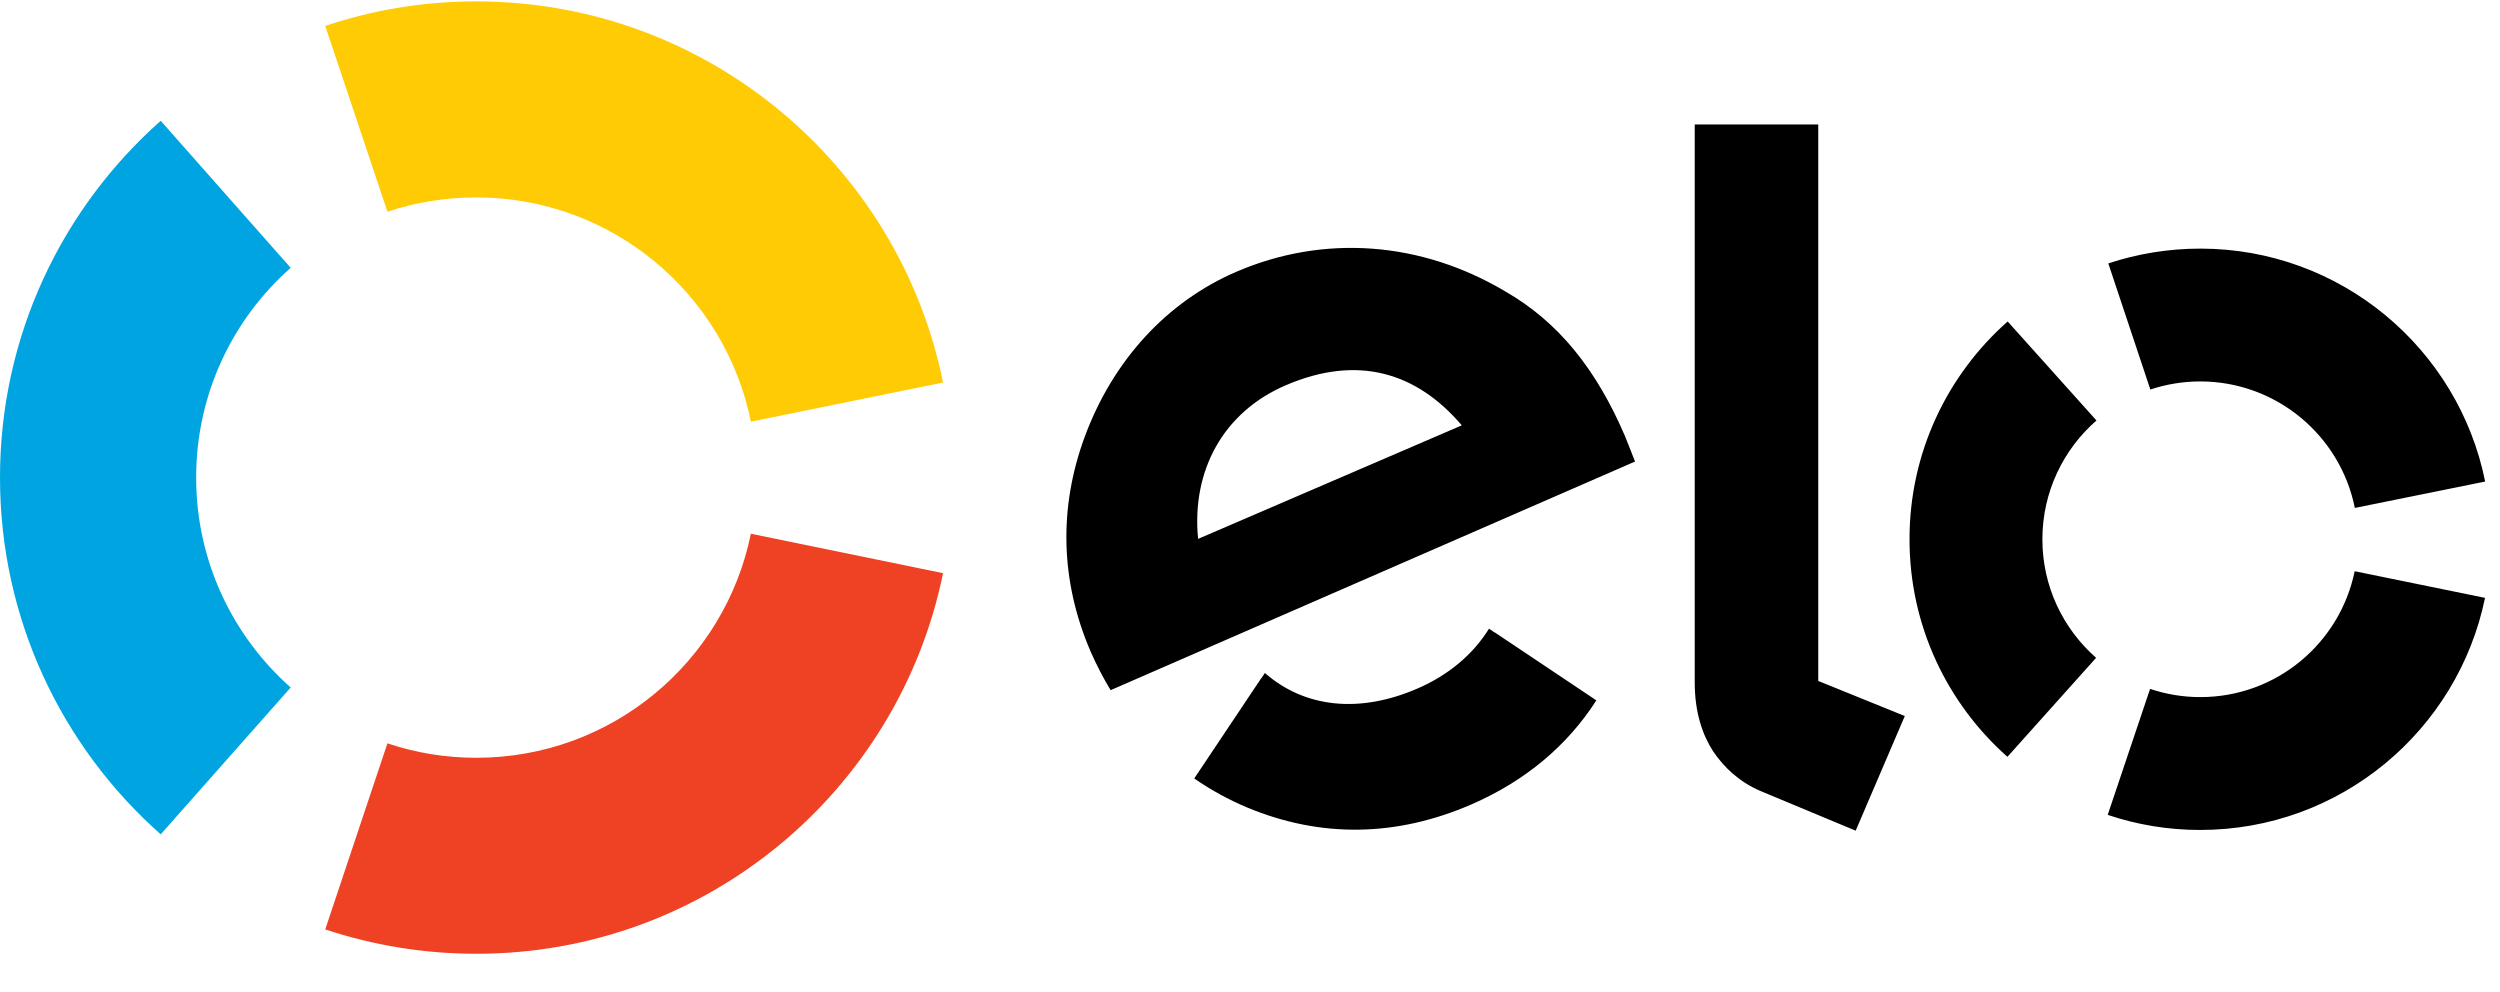 <svg width="63" height="25" viewBox="0 0 63 25" fill="none" xmlns="http://www.w3.org/2000/svg">
<path d="M9.763 5.335C10.469 5.1 11.221 4.975 12.001 4.975C15.418 4.975 18.27 7.401 18.922 10.626L23.765 9.639C22.655 4.16 17.809 0.035 12.001 0.035C10.669 0.035 9.394 0.251 8.196 0.653L9.763 5.335Z" fill="#FFCB05"/>
<path d="M4.05 21.026L7.325 17.325C5.864 16.03 4.943 14.14 4.943 12.034C4.943 9.93 5.864 8.04 7.325 6.749L4.05 3.044C1.567 5.245 0 8.457 0 12.034C0 15.613 1.567 18.826 4.05 21.026Z" fill="#00A4E0"/>
<path d="M18.922 13.45C18.267 16.673 15.418 19.096 12.005 19.096C11.221 19.096 10.466 18.97 9.763 18.732L8.196 23.421C9.394 23.819 10.672 24.035 12.005 24.035C17.806 24.035 22.649 19.917 23.765 14.444L18.922 13.45Z" fill="#EF4123"/>
<path d="M27.988 17.392C27.828 17.135 27.615 16.724 27.484 16.42C26.716 14.64 26.681 12.797 27.327 11.029C28.038 9.089 29.399 7.606 31.157 6.848C33.367 5.898 35.809 6.083 37.927 7.34C39.272 8.111 40.225 9.302 40.949 10.988C41.04 11.204 41.121 11.433 41.203 11.631L27.988 17.392ZM32.401 9.709C30.831 10.383 30.023 11.856 30.192 13.58L36.837 10.719C35.693 9.377 34.207 8.932 32.401 9.709ZM37.664 15.934C37.661 15.934 37.661 15.937 37.661 15.937L37.523 15.843C37.125 16.486 36.508 17.009 35.727 17.348C34.241 17.994 32.865 17.827 31.875 16.959L31.784 17.097C31.784 17.097 31.784 17.094 31.781 17.094L30.095 19.617C30.515 19.909 30.963 20.153 31.433 20.351C33.295 21.125 35.2 21.087 37.078 20.272C38.435 19.683 39.501 18.787 40.228 17.649L37.664 15.934ZM45.82 3.136V17.16L48.001 18.044L46.763 20.933L44.356 19.93C43.817 19.695 43.447 19.338 43.171 18.934C42.905 18.523 42.707 17.956 42.707 17.197V3.136H45.82ZM51.468 13.59C51.468 12.396 51.998 11.323 52.831 10.596L50.593 8.101C49.076 9.443 48.12 11.402 48.12 13.583C48.117 15.768 49.073 17.73 50.587 19.072L52.822 16.577C51.991 15.846 51.468 14.781 51.468 13.59ZM55.442 17.567C55.004 17.567 54.577 17.492 54.182 17.36L53.114 20.535C53.844 20.78 54.624 20.915 55.439 20.915C58.981 20.918 61.937 18.404 62.623 15.066L59.338 14.395C58.965 16.21 57.364 17.57 55.442 17.567ZM55.452 6.265C54.64 6.265 53.859 6.396 53.129 6.638L54.189 9.816C54.587 9.684 55.01 9.612 55.449 9.612C57.373 9.615 58.978 10.982 59.342 12.8L62.626 12.135C61.953 8.791 58.997 6.268 55.452 6.265Z" fill="black"/>
</svg>
